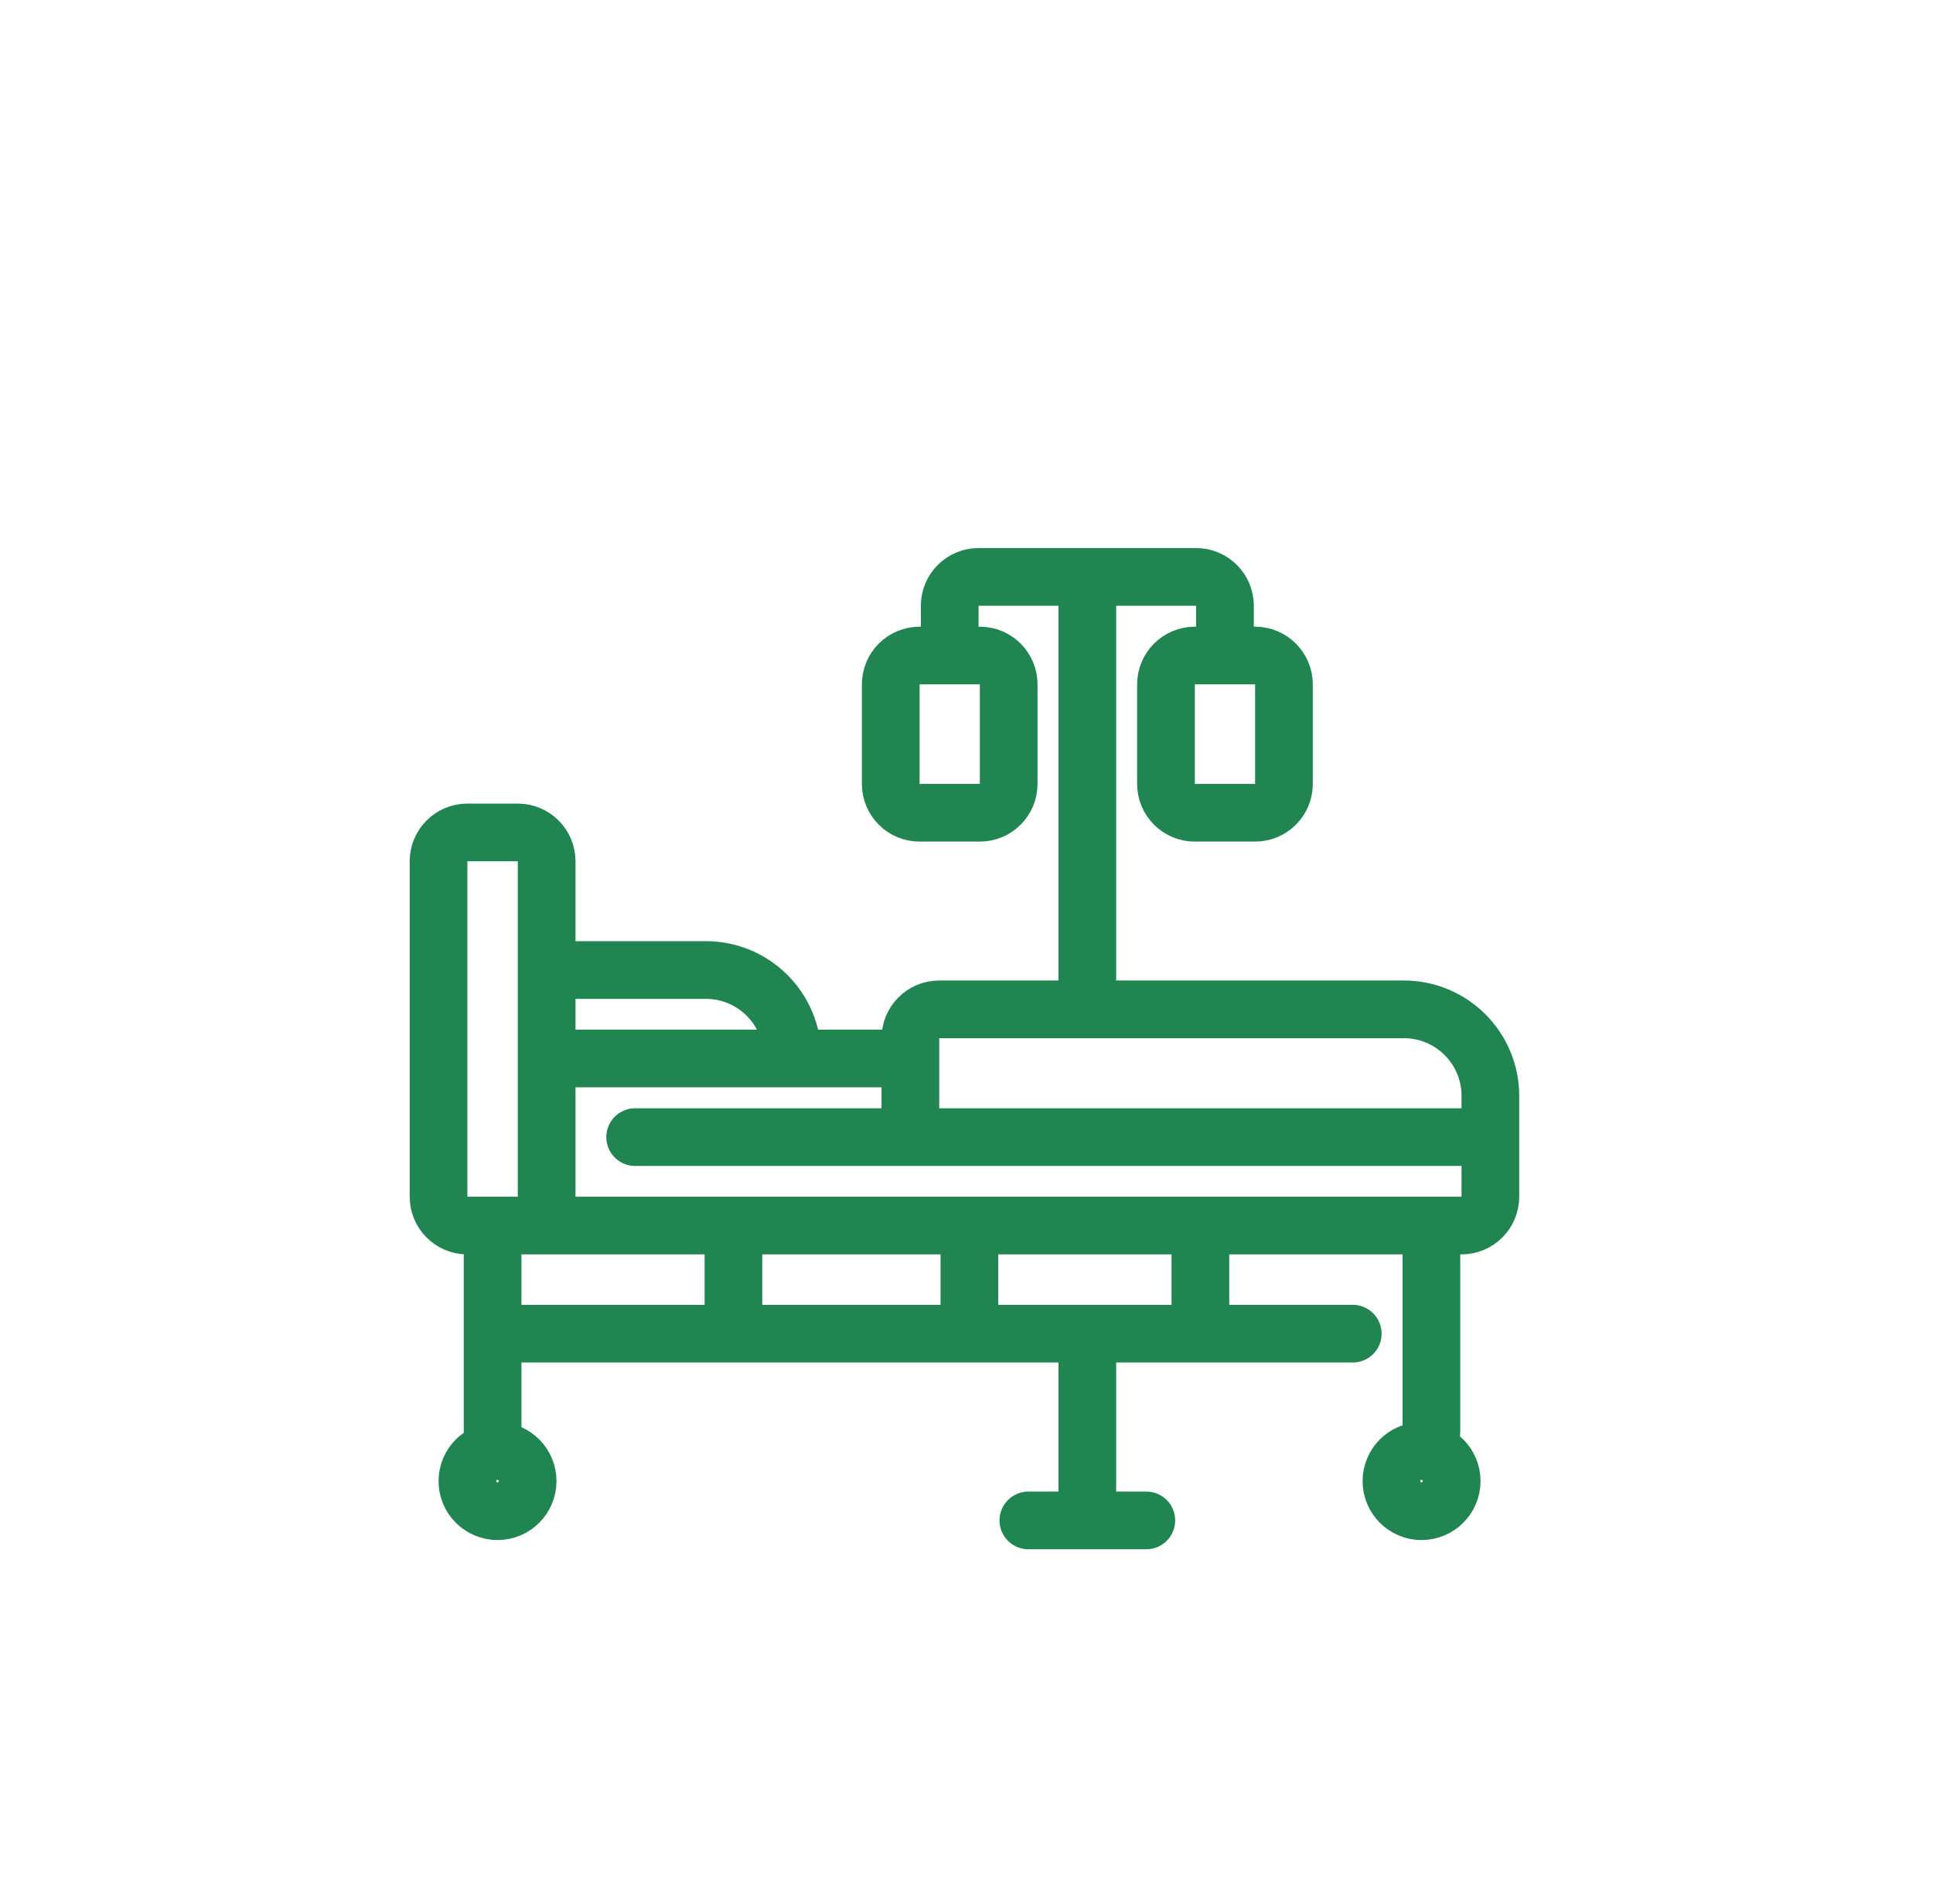 <?xml version="1.0" encoding="UTF-8"?> <svg xmlns="http://www.w3.org/2000/svg" width="67" height="66" viewBox="0 0 67 66" fill="none"> <rect x="0.2" width="66" height="66" rx="24" fill="white"></rect> <g filter="url(#filter0_d_11_26232)"> <path d="M37.688 16H33.918C33.366 16 32.918 16.448 32.918 17V18.726M37.688 16V30.992M37.688 16H41.459C42.011 16 42.459 16.448 42.459 17V18.726M37.688 30.992H32.555C32.003 30.992 31.555 31.44 31.555 31.992V32.696M37.688 30.992H48.658C50.315 30.992 51.658 32.335 51.658 33.992V35.422M31.555 35.422H22.015M31.555 35.422V32.696M31.555 35.422H51.658M32.918 18.726H33.962C34.515 18.726 34.962 19.174 34.962 19.726V23.177C34.962 23.73 34.515 24.177 33.962 24.177H31.874C31.321 24.177 30.874 23.73 30.874 23.177V19.726C30.874 19.174 31.321 18.726 31.874 18.726H32.918ZM42.459 18.726H41.414C40.862 18.726 40.414 19.174 40.414 19.726V23.177C40.414 23.73 40.862 24.177 41.414 24.177H43.503C44.055 24.177 44.503 23.73 44.503 23.177V19.726C44.503 19.174 44.055 18.726 43.503 18.726H42.459ZM18.948 38.488V32.696M18.948 38.488H17.074M18.948 38.488H25.422M31.555 32.696H27.466M18.948 32.696H27.466M18.948 32.696V29.629M27.466 32.696V32.629C27.466 30.972 26.123 29.629 24.466 29.629H18.948M18.948 29.629V25.859C18.948 25.307 18.5 24.859 17.948 24.859H16.2C15.648 24.859 15.2 25.307 15.2 25.859V37.488C15.2 38.04 15.648 38.488 16.2 38.488H17.074M51.658 35.422V37.488C51.658 38.04 51.211 38.488 50.658 38.488H49.614M49.614 38.488V45.643M49.614 38.488H41.607M17.074 38.488V42.236M17.074 45.643V42.236M17.074 42.236H25.422M46.888 42.236H41.607M37.688 42.236V48.71M37.688 42.236H33.6M37.688 42.236H41.607M37.688 48.71H39.733M37.688 48.71H35.644M25.422 38.488V42.236M25.422 38.488H33.6M25.422 42.236H33.6M33.6 38.488V42.236M33.6 38.488H41.607M41.607 38.488V42.236" stroke="#208551" stroke-width="2" stroke-linecap="round"></path> <circle cx="17.245" cy="47.347" r="1.044" stroke="#208551" stroke-width="2"></circle> <circle cx="49.273" cy="47.347" r="1.044" stroke="#208551" stroke-width="2"></circle> </g> <defs> <filter id="filter0_d_11_26232" x="9.2" y="14" width="48.458" height="44.71" filterUnits="userSpaceOnUse" color-interpolation-filters="sRGB"> <feFlood flood-opacity="0" result="BackgroundImageFix"></feFlood> <feColorMatrix in="SourceAlpha" type="matrix" values="0 0 0 0 0 0 0 0 0 0 0 0 0 0 0 0 0 0 127 0" result="hardAlpha"></feColorMatrix> <feOffset dy="4"></feOffset> <feGaussianBlur stdDeviation="2.5"></feGaussianBlur> <feComposite in2="hardAlpha" operator="out"></feComposite> <feColorMatrix type="matrix" values="0 0 0 0 0 0 0 0 0 0 0 0 0 0 0 0 0 0 0.1 0"></feColorMatrix> <feBlend mode="normal" in2="BackgroundImageFix" result="effect1_dropShadow_11_26232"></feBlend> <feBlend mode="normal" in="SourceGraphic" in2="effect1_dropShadow_11_26232" result="shape"></feBlend> </filter> </defs> </svg> 